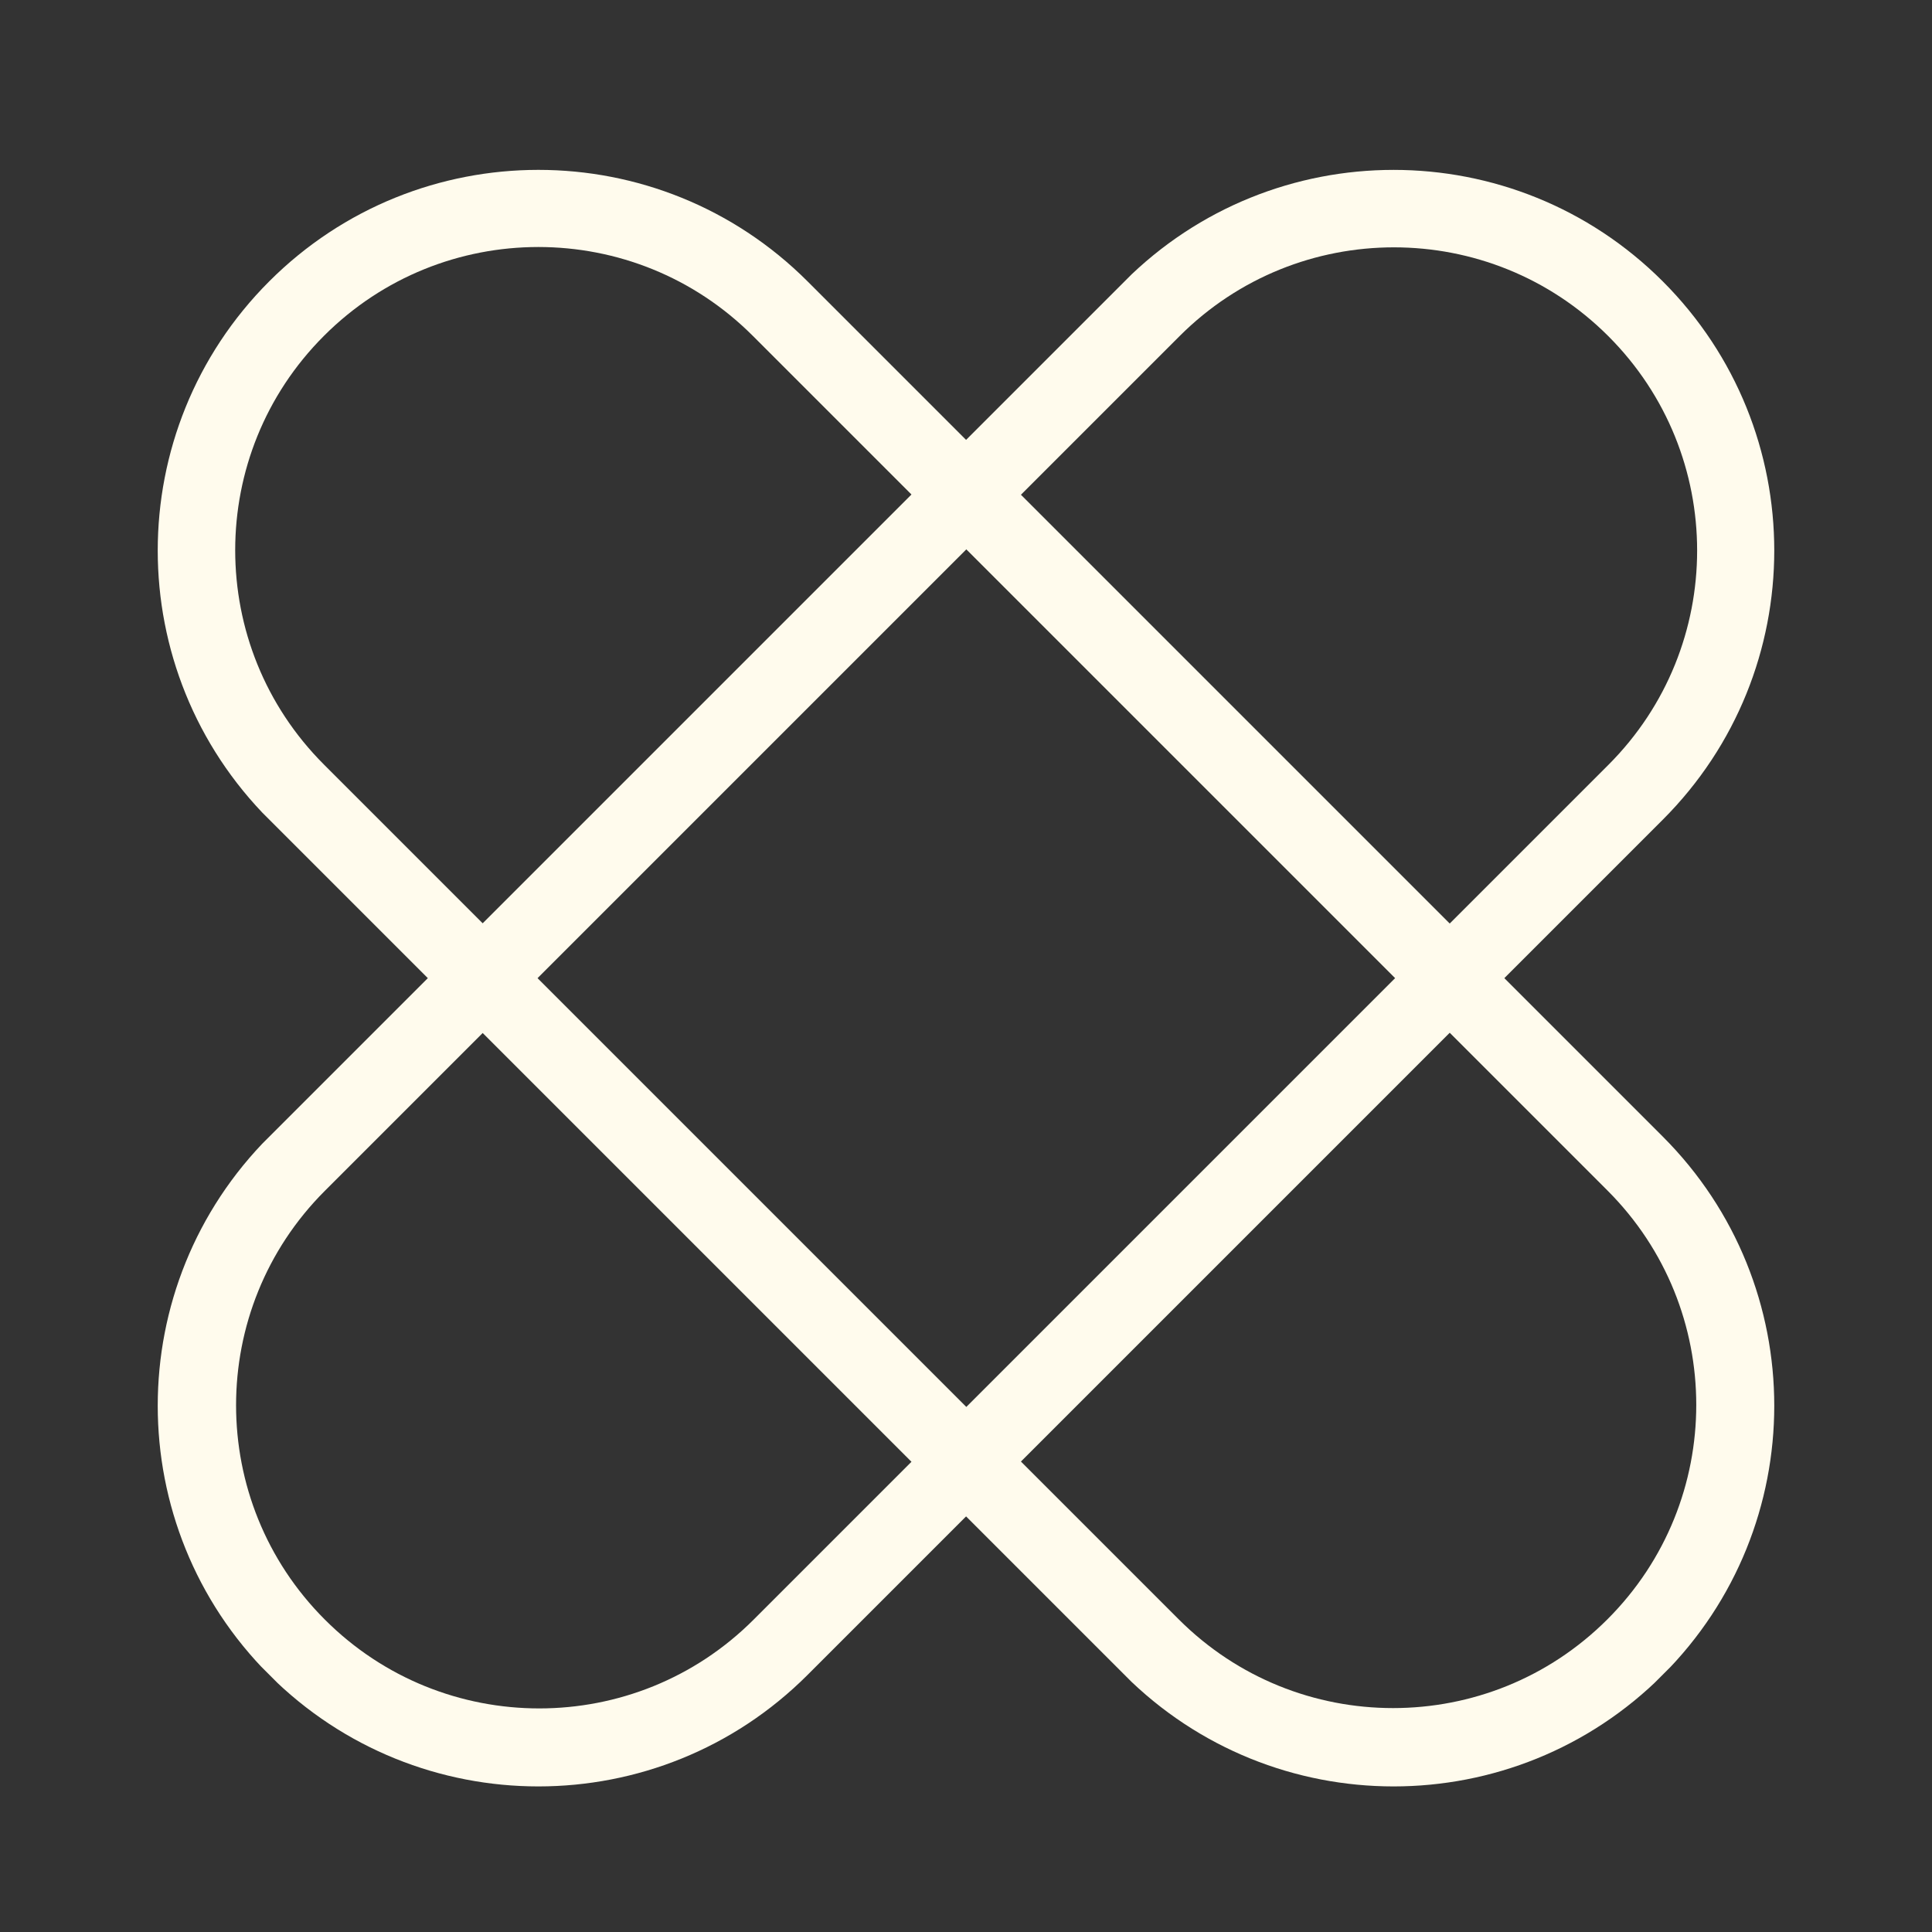 <svg version="1.0" preserveAspectRatio="xMidYMid meet" height="500" viewBox="0 0 375 375" zoomAndPan="magnify" width="500" xmlns:xlink="http://www.w3.org/1999/xlink" xmlns="http://www.w3.org/2000/svg"><rect x="0" y="0" width="375" height="375" fill="#333333" stroke="none"/><defs><clipPath id="85bbc167a2"><path clip-rule="nonzero" d="M 30 32 L 345 32 L 345 347 L 30 347 Z M 30 32"></path></clipPath><clipPath id="27b43ea6c6"><path clip-rule="nonzero" d="M 104.496 2.363 L 374.961 272.828 L 270.488 377.305 L 0.02 106.836 Z M 104.496 2.363"></path></clipPath><clipPath id="e206907663"><path clip-rule="nonzero" d="M 104.5 2.367 L 380.078 277.945 L 274.539 383.488 L -1.039 107.91 Z M 104.5 2.367"></path></clipPath><clipPath id="e70cb99fbb"><path clip-rule="nonzero" d="M 156.746 54.613 L 322.742 220.609 C 351.598 249.465 351.598 296.246 322.742 325.102 C 293.887 353.957 247.105 353.957 218.25 325.102 L 52.254 159.105 C 23.402 130.25 23.402 83.469 52.254 54.613 C 81.109 25.758 127.891 25.758 156.746 54.613 Z M 156.746 54.613"></path></clipPath><clipPath id="368dc16552"><path clip-rule="nonzero" d="M 30 32 L 345 32 L 345 347 L 30 347 Z M 30 32"></path></clipPath><clipPath id="35bc15ed8b"><path clip-rule="nonzero" d="M 374.996 106.852 L 104.527 377.32 L 0.051 272.848 L 270.52 2.379 Z M 374.996 106.852"></path></clipPath><clipPath id="c5201c6b9a"><path clip-rule="nonzero" d="M 374.988 106.859 L 99.41 382.438 L -6.129 276.898 L 269.449 1.32 Z M 374.988 106.859"></path></clipPath><clipPath id="c2b5feaa0a"><path clip-rule="nonzero" d="M 322.742 159.105 L 156.746 325.102 C 127.891 353.957 81.109 353.957 52.254 325.102 C 23.402 296.246 23.402 249.465 52.254 220.609 L 218.25 54.613 C 247.105 25.762 293.887 25.762 322.742 54.613 C 351.598 83.469 351.598 130.25 322.742 159.105 Z M 322.742 159.105"></path></clipPath></defs><g clip-path="url(#85bbc167a2)"><g clip-path="url(#27b43ea6c6)"><g clip-path="url(#e206907663)"><g clip-path="url(#e70cb99fbb)"><path stroke-miterlimit="4" stroke-opacity="1" stroke-width="40" stroke="#fffbed" d="M 98.514 -0 L 411.519 -0 C 465.929 -0 510.035 44.106 510.035 98.516 C 510.035 152.927 465.929 197.032 411.519 197.032 L 98.514 197.032 C 44.107 197.029 0.001 152.923 -0.002 98.516 C -0.002 44.106 44.103 -0 98.514 -0 Z M 98.514 -0" stroke-linejoin="miter" fill="none" transform="matrix(0.53, 0.53, -0.53, 0.53, 104.501, 2.369)" stroke-linecap="butt"></path></g></g></g></g><g clip-path="url(#368dc16552)"><g clip-path="url(#35bc15ed8b)"><g clip-path="url(#c5201c6b9a)"><g clip-path="url(#c2b5feaa0a)"><path stroke-miterlimit="4" stroke-opacity="1" stroke-width="40" stroke="#fffbed" d="M 98.516 0.001 L 411.521 0.001 C 465.932 0.001 510.037 44.107 510.037 98.517 C 510.034 152.924 465.928 197.03 411.521 197.034 L 98.516 197.034 C 44.106 197.034 -0 152.928 -0 98.517 C -0 44.107 44.106 0.001 98.516 0.001 Z M 98.516 0.001" stroke-linejoin="miter" fill="none" transform="matrix(-0.53, 0.53, -0.53, -0.53, 374.989, 106.86)" stroke-linecap="butt"></path></g></g></g></g></svg>